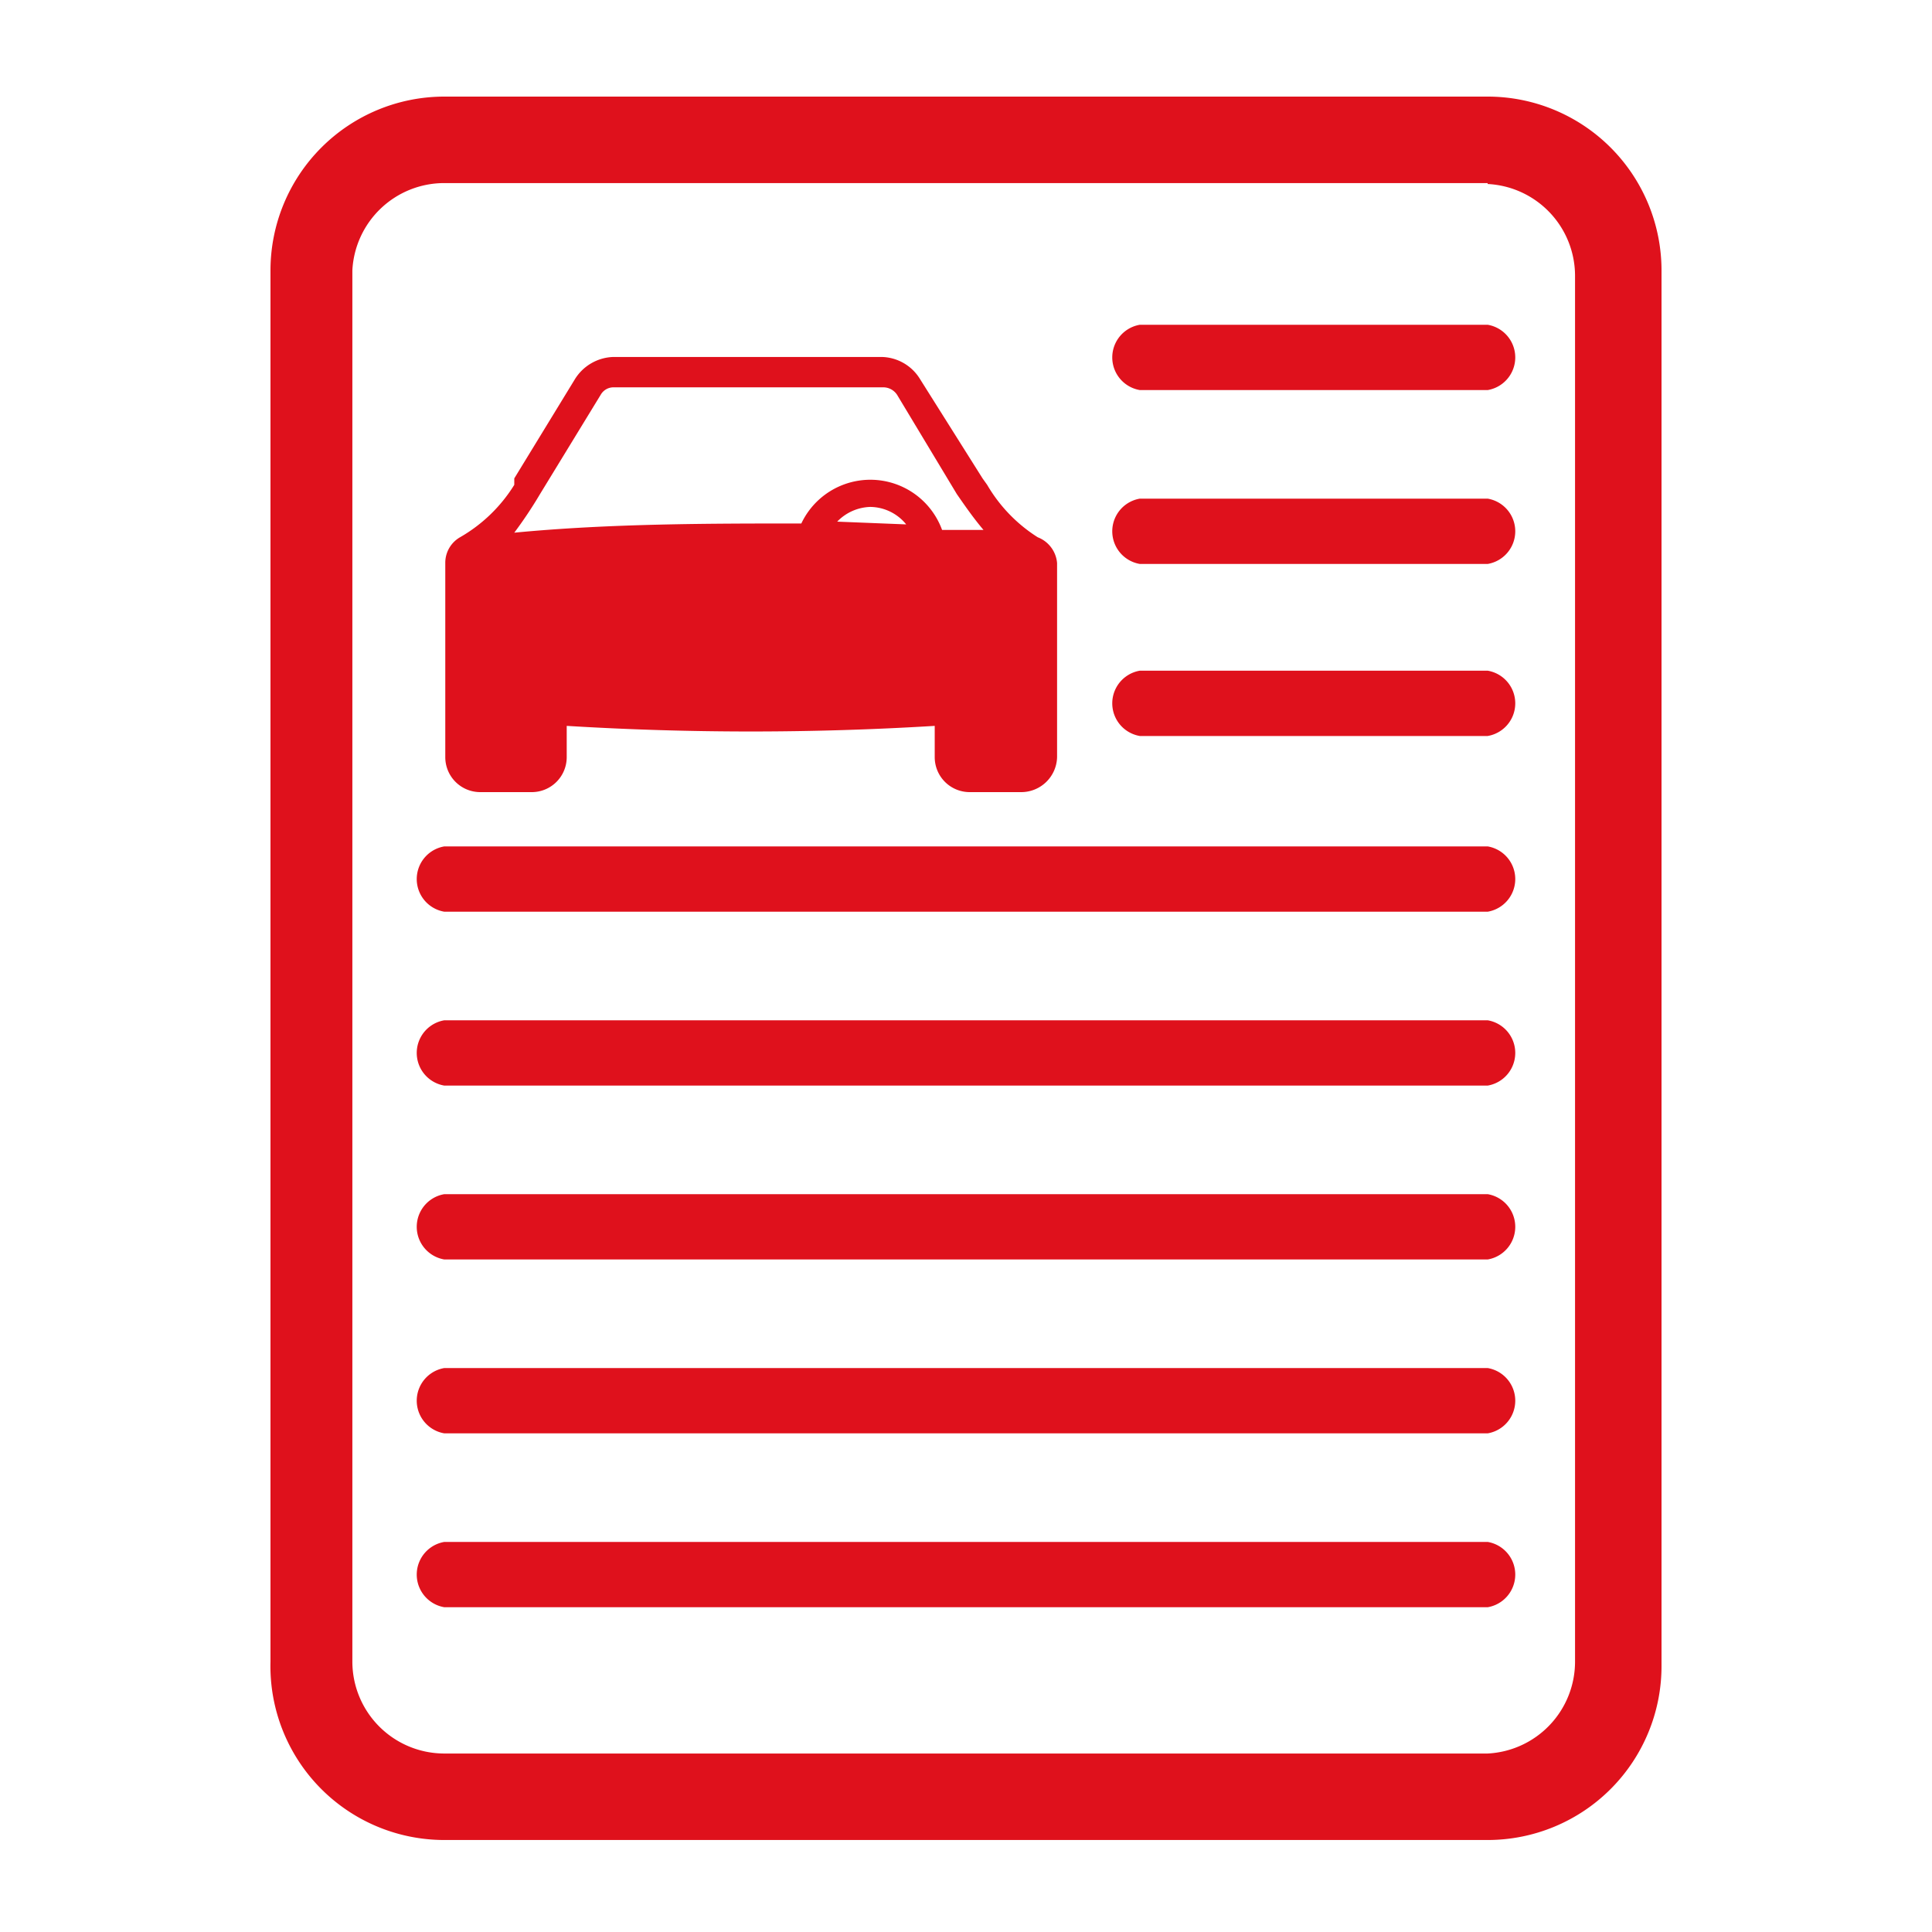 <svg id="Capa_1" data-name="Capa 1" xmlns="http://www.w3.org/2000/svg" viewBox="0 0 21 21"><defs><style>.cls-1{fill:#df111c;}</style></defs><path class="cls-1" d="M16.17,2a1,1,0,0,1,.95,1V18.06a1,1,0,0,1-.95,1H4.83a1,1,0,0,1-1-1V2.94a1,1,0,0,1,1-.95H16.17m0-.94H4.83A1.89,1.89,0,0,0,2.94,2.94V18.06A1.89,1.89,0,0,0,4.83,20H16.17a1.89,1.89,0,0,0,1.89-1.89V2.94a1.89,1.89,0,0,0-1.89-1.89Z"/><path class="cls-1" d="M16.17,4.24H12.39a.36.36,0,0,1,0-.71h3.78a.36.36,0,0,1,0,.71Z"/><path class="cls-1" d="M16.17,6.13H12.39a.36.36,0,0,1,0-.71h3.78a.36.36,0,0,1,0,.71Z"/><path class="cls-1" d="M16.17,8H12.39a.36.36,0,0,1,0-.71h3.78a.36.36,0,0,1,0,.71Z"/><path class="cls-1" d="M16.17,9.91H4.83a.36.36,0,0,1,0-.71H16.17a.36.36,0,0,1,0,.71Z"/><path class="cls-1" d="M16.17,11.8H4.83a.36.36,0,0,1,0-.71H16.17a.36.36,0,0,1,0,.71Z"/><path class="cls-1" d="M16.17,13.69H4.83a.36.36,0,0,1,0-.71H16.17a.36.36,0,0,1,0,.71Z"/><path class="cls-1" d="M16.17,15.58H4.83a.36.36,0,0,1,0-.71H16.17a.36.36,0,0,1,0,.71Z"/><path class="cls-1" d="M16.17,17.47H4.83a.36.36,0,0,1,0-.71H16.17a.36.36,0,0,1,0,.71Z"/><path class="cls-1" d="M11.28,5.84a1.67,1.67,0,0,1-.55-.57l-.05-.07L10,4.12a.5.5,0,0,0-.43-.24H6.67a.51.51,0,0,0-.42.24L5.59,5.2l0,.07A1.67,1.67,0,0,1,5,5.84a.32.32,0,0,0-.16.28V8.23a.38.38,0,0,0,.38.38h.56a.38.38,0,0,0,.38-.38V7.89a32.87,32.87,0,0,0,4,0v.34a.38.38,0,0,0,.38.38h.56a.39.39,0,0,0,.39-.38V6.12A.33.33,0,0,0,11.28,5.84ZM9.1,5.67a.52.52,0,0,1,.36-.16.51.51,0,0,1,.39.19Zm-3.23-.3.66-1.08a.16.16,0,0,1,.14-.08H9.6a.18.18,0,0,1,.15.08l.65,1.08c.09.13.18.26.29.39l-.45,0a.83.83,0,0,0-1.53-.07c-1,0-2.08,0-3.12.1A4.73,4.73,0,0,0,5.87,5.37Z"/></svg>